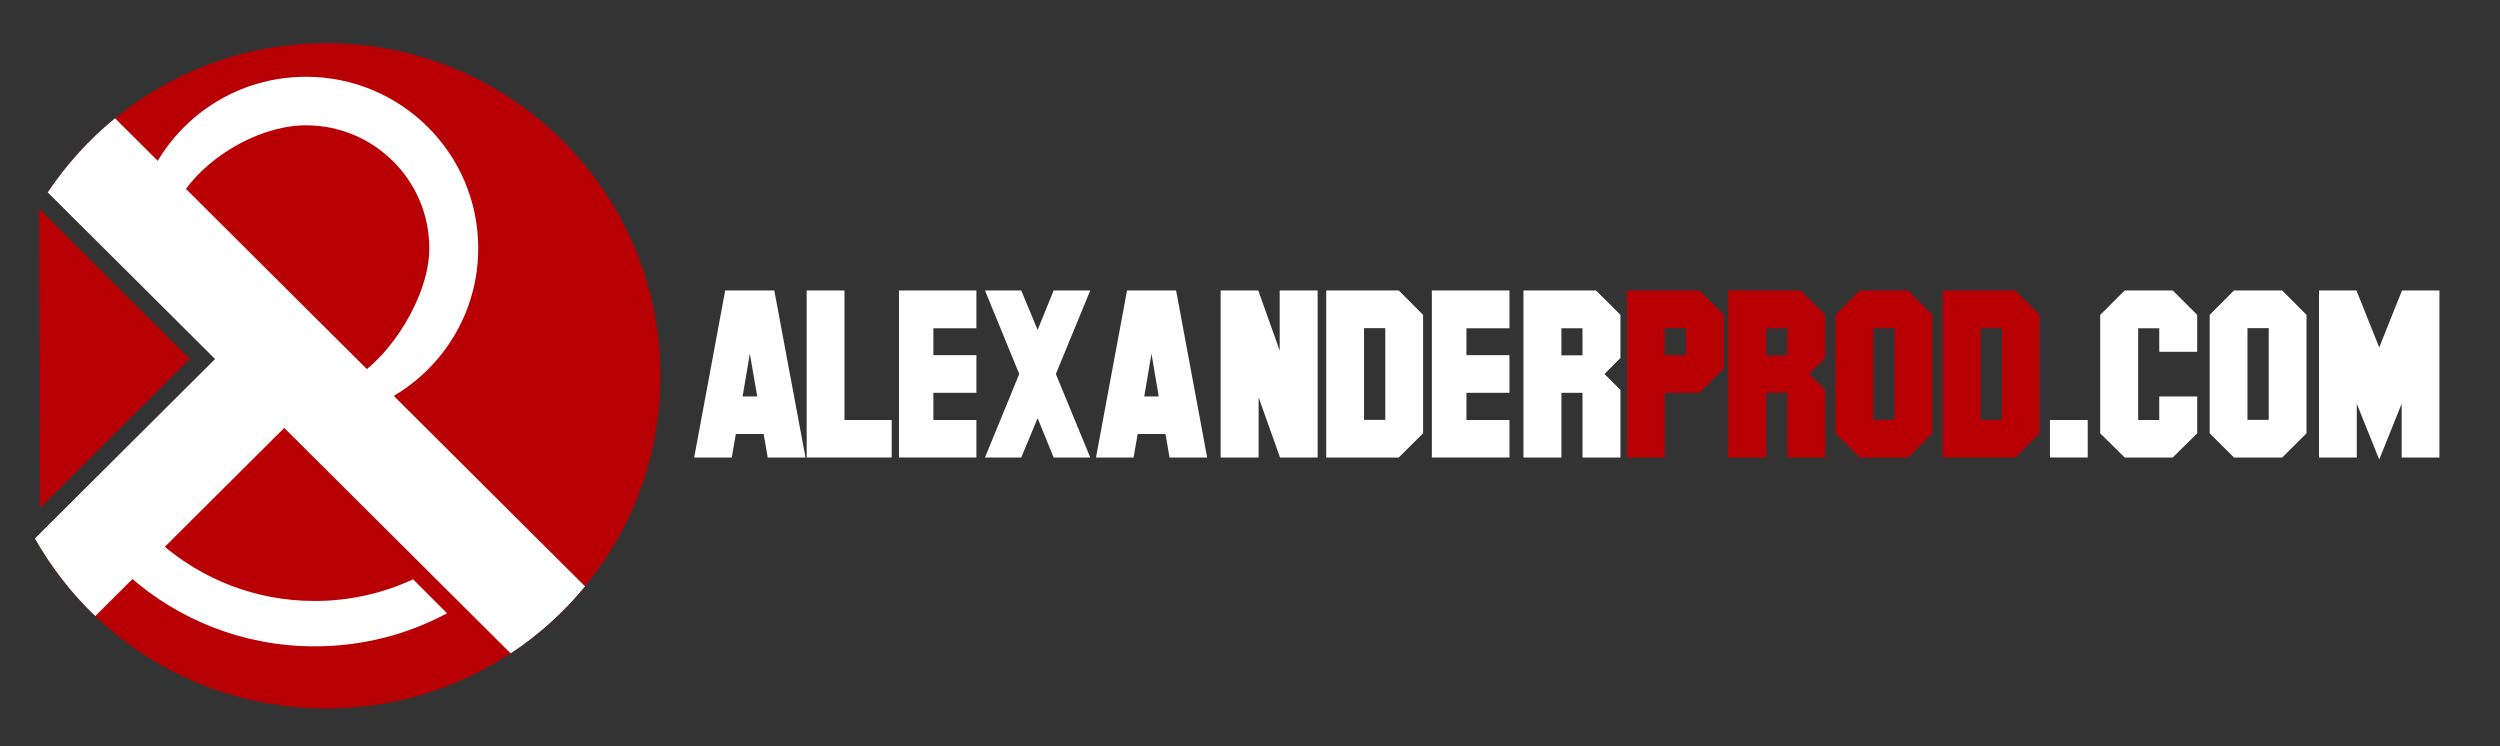<svg xmlns="http://www.w3.org/2000/svg" width="124" height="37" viewBox="0 0 124 37" fill="none"><rect x="0" y="0" width="124" height="37" fill="#333333" stroke="none"/><path d="M2.426 9.467C5.397 5.05 10.45 2.142 16.19 2.142C25.335 2.142 32.757 9.533 32.757 18.642C32.757 27.758 25.335 35.142 16.19 35.142C9.982 35.142 4.568 31.742 1.732 26.708L10.668 17.808L2.426 9.467Z" fill="#B80004"></path><path d="M1.95 10.358L9.413 17.8L1.991 25.192L1.95 10.358Z" fill="#B80004"></path><path d="M20.491 28.733C19.002 29.425 17.353 29.808 15.604 29.808C12.684 29.808 10.024 28.733 7.982 26.959L6.384 28.558C8.827 30.733 12.065 32.059 15.604 32.059C17.981 32.059 20.223 31.467 22.173 30.417L20.491 28.733Z" fill="white"></path><path d="M5.706 5.867C4.418 6.917 3.297 8.158 2.368 9.542L10.668 17.808L1.732 26.708C2.544 28.133 3.548 29.433 4.727 30.558L14.098 21.225L25.327 32.408C26.716 31.492 27.963 30.367 29.017 29.083L5.706 5.867Z" fill="white"></path><path fill-rule="evenodd" clip-rule="evenodd" d="M23.721 12.316C23.721 16.308 20.959 19.658 17.236 20.575L6.894 10.208C7.84 6.525 11.187 3.808 15.178 3.808C19.897 3.808 23.721 7.616 23.721 12.316ZM21.294 12.316C21.294 8.95 18.558 6.216 15.178 6.216C12.659 6.216 9.731 8.1 8.735 10.175L17.537 18.766C19.378 17.708 21.294 14.675 21.294 12.316Z" fill="white"></path><path fill-rule="evenodd" clip-rule="evenodd" d="M39.953 22.692H38.079L37.878 21.525H36.497L36.296 22.692H34.431L35.97 14.408H38.405L39.953 22.692ZM37.56 19.666L37.192 17.541L36.832 19.666H37.56Z" fill="white"></path><path d="M44.228 22.692H40.011V14.408H41.886V20.833H44.228V22.692Z" fill="white"></path><path d="M48.429 22.692H44.588V14.408H48.429V16.283H46.295V17.616H48.429V19.483H46.295V20.833H48.429V22.692Z" fill="white"></path><path d="M54.076 22.692H52.261L51.466 20.741L50.654 22.692H48.855L50.554 18.55L48.855 14.408H50.654L51.466 16.366L52.261 14.408H54.076L52.37 18.55L54.076 22.692Z" fill="white"></path><path fill-rule="evenodd" clip-rule="evenodd" d="M59.875 22.692H58.009L57.808 21.525H56.428L56.227 22.692H54.361L55.901 14.408H58.335L59.875 22.692ZM57.474 19.666L57.114 17.541L56.754 19.666H57.474Z" fill="white"></path><path d="M65.355 22.692H63.489L62.427 19.708V22.692H60.544V14.408H62.41L63.473 17.392V14.408H65.355V22.692Z" fill="white"></path><path fill-rule="evenodd" clip-rule="evenodd" d="M70.585 21.491L69.38 22.692H65.782V14.408H69.38L70.585 15.617V21.491ZM68.71 20.825V16.275H67.656V20.825H68.71Z" fill="white"></path><path d="M74.869 22.692H71.02V14.408H74.869V16.283H72.735V17.616H74.869V19.483H72.735V20.833H74.869V22.692Z" fill="white"></path><path fill-rule="evenodd" clip-rule="evenodd" d="M80.374 22.692H78.492V19.483H77.446V22.692H75.563V14.408H79.161L80.374 15.617V17.758L79.579 18.55L80.374 19.341V22.692ZM78.492 17.625V16.283H77.446V17.625H78.492Z" fill="white"></path><path fill-rule="evenodd" clip-rule="evenodd" d="M85.503 18.283L84.298 19.483H82.575V22.692H80.7V14.408H84.298L85.503 15.617V18.283ZM83.629 17.616V16.275H82.575V17.616H83.629Z" fill="#B80004"></path><path fill-rule="evenodd" clip-rule="evenodd" d="M90.532 22.692H88.649V19.483H87.603V22.692H85.721V14.408H89.319L90.532 15.617V17.758L89.737 18.55L90.532 19.341V22.692ZM88.649 17.625V16.283H87.603V17.625H88.649Z" fill="#B80004"></path><path fill-rule="evenodd" clip-rule="evenodd" d="M95.845 21.491L94.64 22.692H92.247L91.042 21.491V15.617L92.247 14.408H94.64L95.845 15.617V21.491ZM93.971 20.825V16.275H92.916V20.825H93.971Z" fill="#B80004"></path><path fill-rule="evenodd" clip-rule="evenodd" d="M101.166 21.491L99.962 22.692H96.364V14.408H99.962L101.166 15.617V21.491ZM99.292 20.825V16.275H98.238V20.825H99.292Z" fill="#B80004"></path><path d="M103.551 22.691H101.677V20.833H103.551V22.691Z" fill="white"></path><path d="M108.981 21.491L107.768 22.692H105.383L104.17 21.491V15.617L105.383 14.408H107.768L108.981 15.617V17.45H107.099V16.283H106.053V20.833H107.099V19.666H108.981V21.491Z" fill="white"></path><path fill-rule="evenodd" clip-rule="evenodd" d="M114.403 21.491L113.198 22.692H110.805L109.6 21.491V15.617L110.805 14.408H113.198L114.403 15.617V21.491ZM112.529 20.825V16.275H111.475V20.825H112.529Z" fill="white"></path><path d="M120.996 22.692H119.122V20.025L118.009 22.791L116.896 20.025V22.692H115.022V14.408H116.88L118.009 17.233L119.139 14.408H120.996V22.692Z" fill="white"></path></svg>